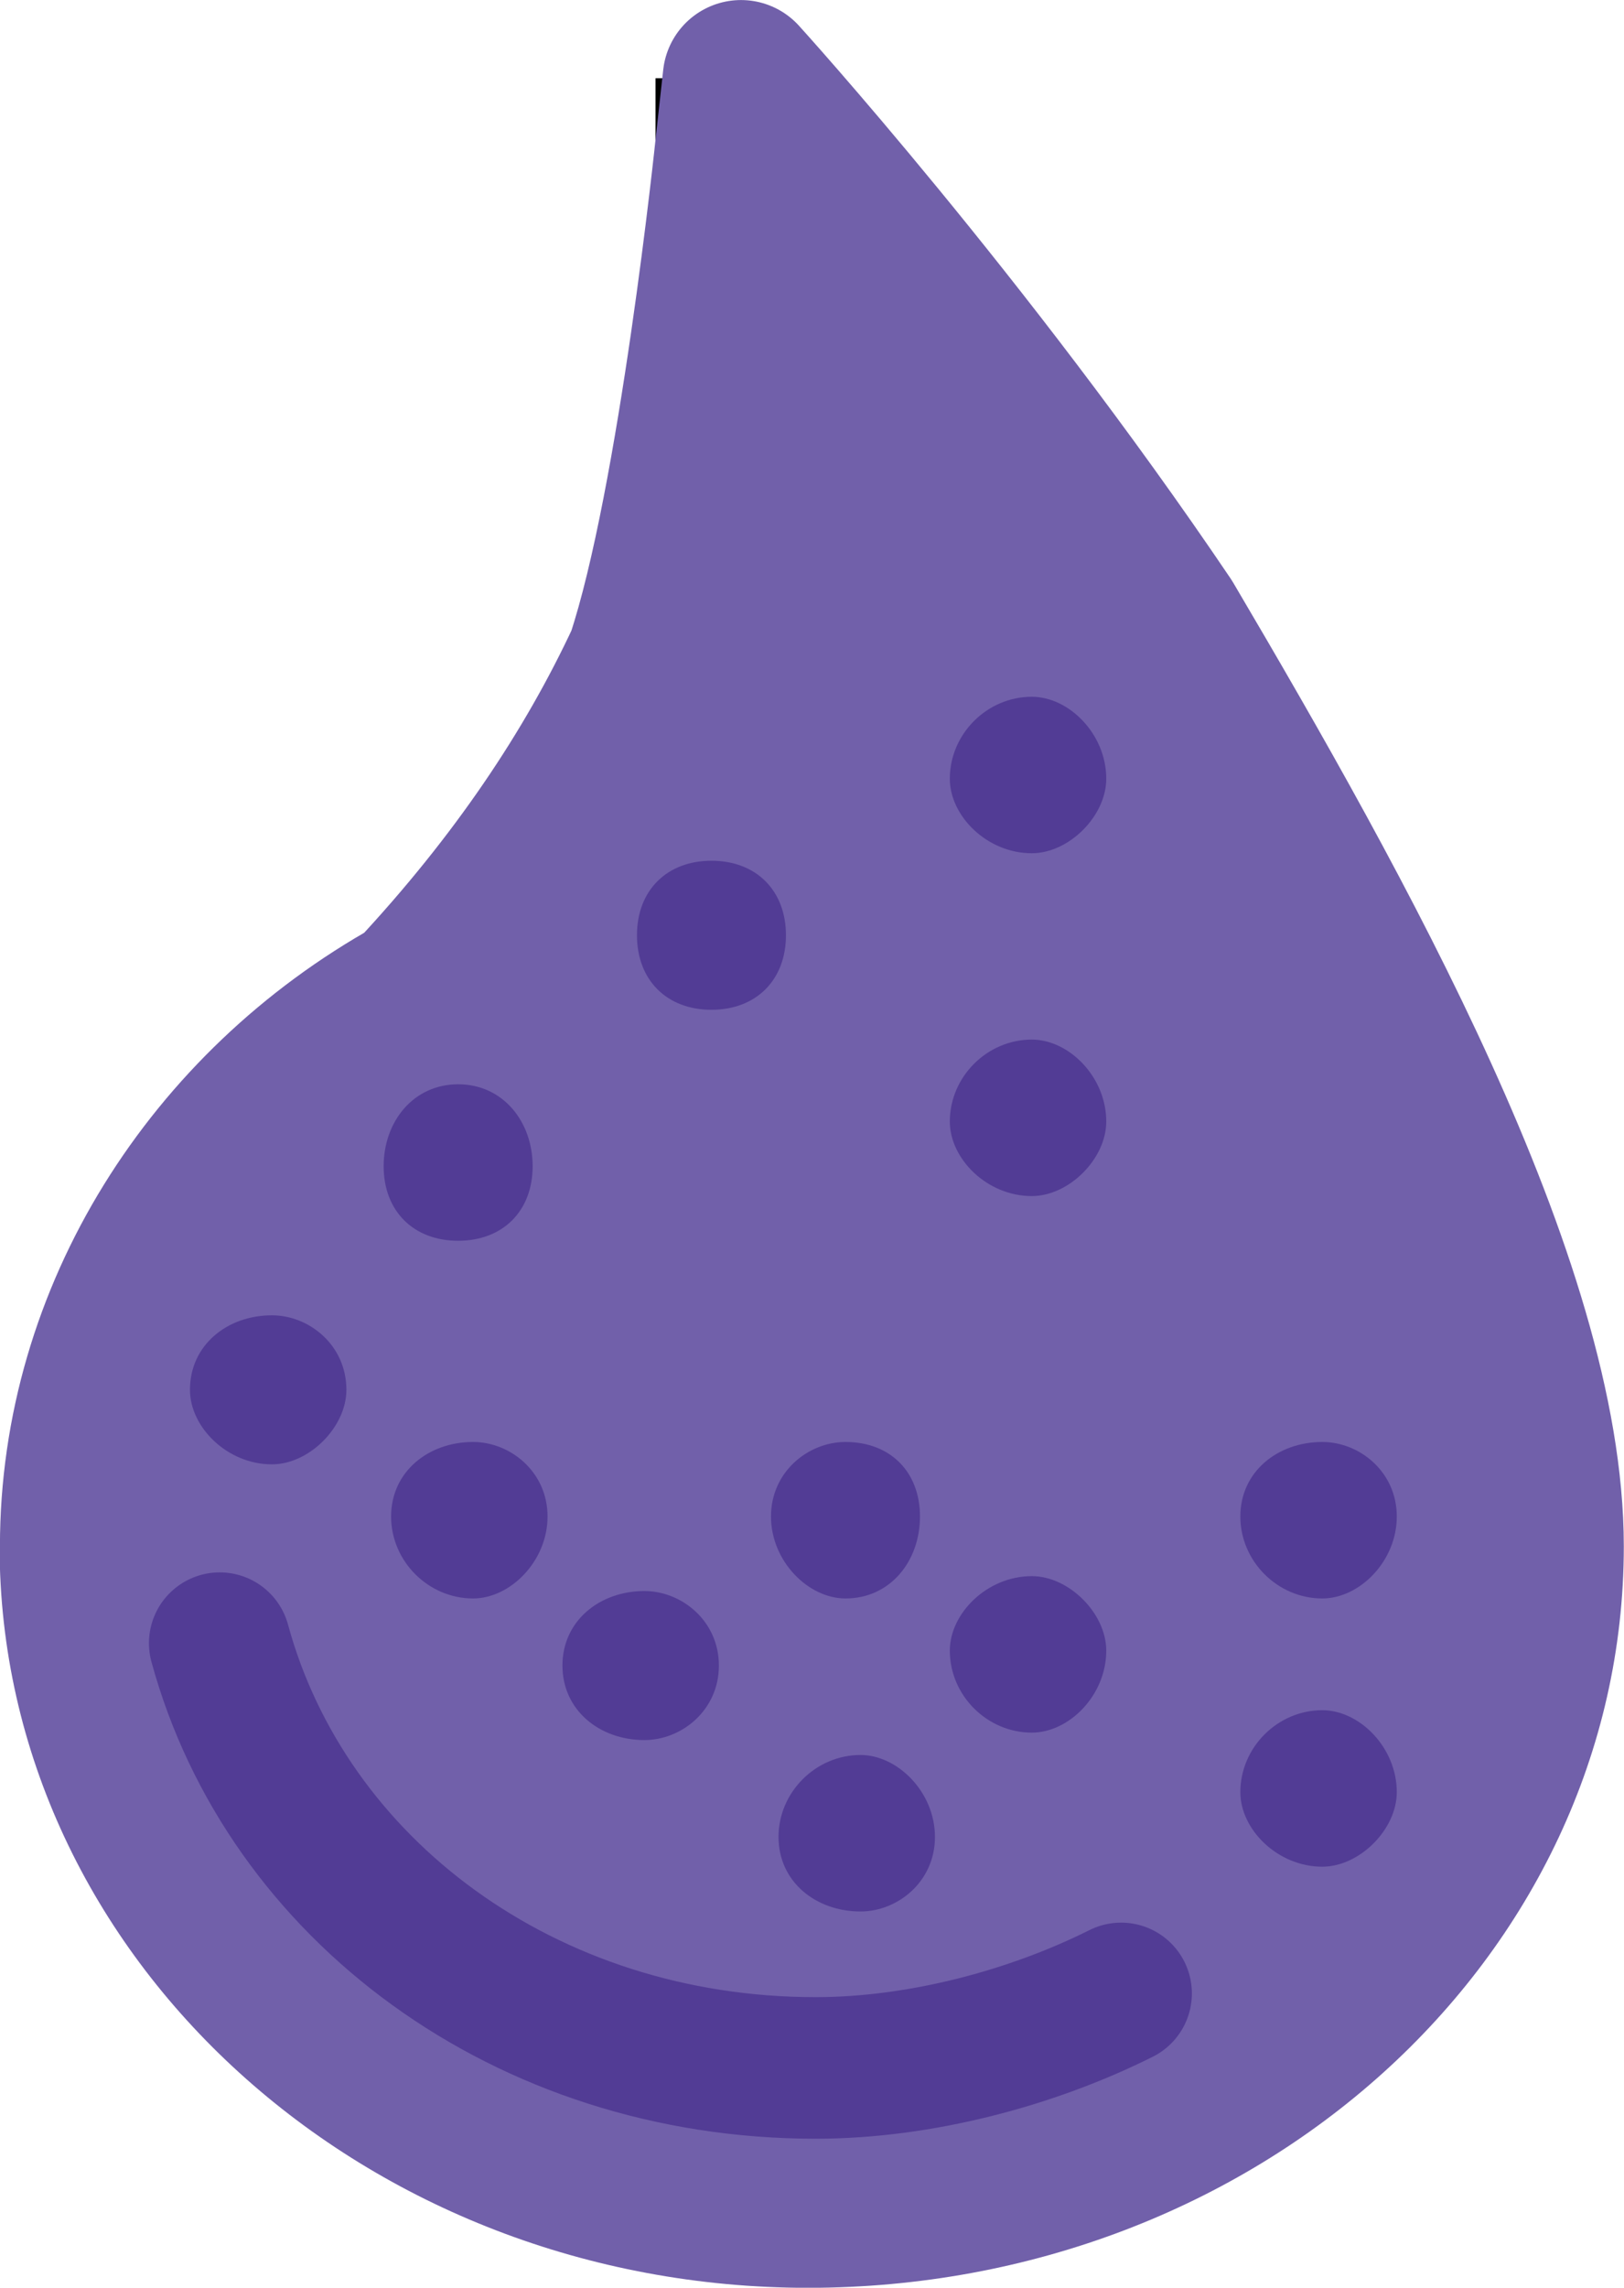 <?xml version="1.0" encoding="UTF-8"?>
<!-- Created with Inkscape (http://www.inkscape.org/) -->
<svg width="179.94mm" height="253.4mm" version="1.1" viewBox="0 0 179.94 253.4" xmlns="http://www.w3.org/2000/svg" xmlns:cc="http://creativecommons.org/ns#" xmlns:dc="http://purl.org/dc/elements/1.1/" xmlns:rdf="http://www.w3.org/1999/02/22-rdf-syntax-ns#">
 <defs>
  <clipPath id="clipEmfPath1">
   <path d="m-0.678-0.678h12.2v16.267h-12.2z"/>
  </clipPath>
 </defs>
 <g transform="translate(-21.89 -14.821)">
  <path d="m103.19 30.916v-7.429" fill="none" stroke="#000" stroke-miterlimit="2" stroke-width="17.334px"/>
  <path d="m104.02 23.487s24.762 27.239 47.049 60.255c18.984 32.192 42.096 73.462 42.096 102.35 0 40.445-36.318 73.462-81.716 73.462-44.572 0-80.891-33.017-80.891-73.462 0-25.588 14.857-48.7 37.144-61.081 11.555-12.382 19.81-24.762 25.587-37.144 5.781-17.333 9.905-56.953 9.905-56.953z" fill="#7160aa" fill-rule="evenodd"/>
  <path transform="matrix(19.485 0 0 19.485 -1.635 -9.53)" d="m1.652 10.04c0-1.313 0.763-2.499 1.906-3.135 0.593-0.635 1.017-1.271 1.313-1.906 0.297-0.89 0.508-2.923 0.508-2.923l0.042-0.381s1.271 1.398 2.415 3.092c0.974 1.652 2.16 3.77 2.16 5.253 0 2.076-1.864 3.77-4.194 3.77-2.288 0-4.152-1.694-4.152-3.77z" clip-path="url(#clipEmfPath1)" fill="none" stroke="#7160aa" stroke-linecap="round" stroke-linejoin="round" stroke-miterlimit="10" stroke-width=".89px"/>
  <path d="m146.11 235.62c-9.905 4.956-22.287 8.254-33.842 8.254-32.192 0-58.605-19.81-66.033-47.049" fill="none" stroke="#523c95" stroke-linecap="round" stroke-linejoin="round" stroke-miterlimit="10" stroke-width="15.683px"/>
  <g fill="#523c95" fill-rule="evenodd">
   <path d="m168.4 204.25c4.124 0 8.255 4.124 8.255 9.079 0 4.124-4.124 8.254-8.255 8.254-4.956 0-9.079-4.124-9.079-8.254 0-4.956 4.124-9.079 9.079-9.079z"/>
   <path d="m168.4 174.54c4.124 0 8.255 3.299 8.255 8.254 0 4.956-4.124 9.079-8.255 9.079-4.956 0-9.079-4.124-9.079-9.079 0-4.956 4.124-8.254 9.079-8.254z"/>
   <path d="m115.57 174.54c4.956 0 8.254 3.299 8.254 8.254 0 4.956-3.299 9.079-8.254 9.079-4.124 0-8.254-4.124-8.254-9.079 0-4.956 4.124-8.254 8.254-8.254z"/>
   <path d="m136.21 189.4c4.124 0 8.254 4.124 8.254 8.254 0 4.956-4.124 9.079-8.254 9.079-4.956 0-9.079-4.124-9.079-9.079 0-4.124 4.124-8.254 9.079-8.254z"/>
   <path d="m136.21 129.97c4.124 0 8.254 4.124 8.254 9.079 0 4.124-4.124 8.254-8.254 8.254-4.956 0-9.079-4.124-9.079-8.254 0-4.956 4.124-9.079 9.079-9.079z"/>
   <path d="m136.21 91.997c4.124 0 8.254 4.124 8.254 9.079 0 4.124-4.124 8.254-8.254 8.254-4.956 0-9.079-4.124-9.079-8.254 0-4.956 4.124-9.079 9.079-9.079z"/>
   <path d="m100.72 110.16c4.956 0 8.254 3.299 8.254 8.254 0 4.956-3.299 8.255-8.254 8.255-4.956 0-8.254-3.299-8.254-8.255 0-4.956 3.299-8.254 8.254-8.254z"/>
   <path d="m72.653 134.92c4.956 0 8.254 4.124 8.254 9.079 0 4.956-3.299 8.254-8.254 8.254-4.956 0-8.255-3.299-8.255-8.254 0-4.956 3.299-9.079 8.255-9.079z"/>
   <path d="m52.017 160.51c4.124 0 8.254 3.299 8.254 8.254 0 4.124-4.124 8.254-8.254 8.254-4.956 0-9.079-4.124-9.079-8.254 0-4.956 4.124-8.254 9.079-8.254z"/>
   <path d="m117.23 209.21c4.124 0 8.254 4.124 8.254 9.079 0 4.949-4.124 8.254-8.254 8.254-4.956 0-9.08-3.299-9.08-8.254 0-4.956 4.124-9.079 9.08-9.079z"/>
   <path d="m93.288 191.05c4.124 0 8.255 3.299 8.255 8.254 0 4.949-4.124 8.254-8.255 8.254-4.956 0-9.079-3.299-9.079-8.254 0-4.956 4.124-8.254 9.079-8.254z"/>
   <path d="m74.303 174.54c4.124 0 8.255 3.299 8.255 8.254 0 4.956-4.131 9.079-8.255 9.079-4.956 0-9.079-4.124-9.079-9.079 0-4.956 4.124-8.254 9.079-8.254z"/>
  </g>
 </g>
</svg>
